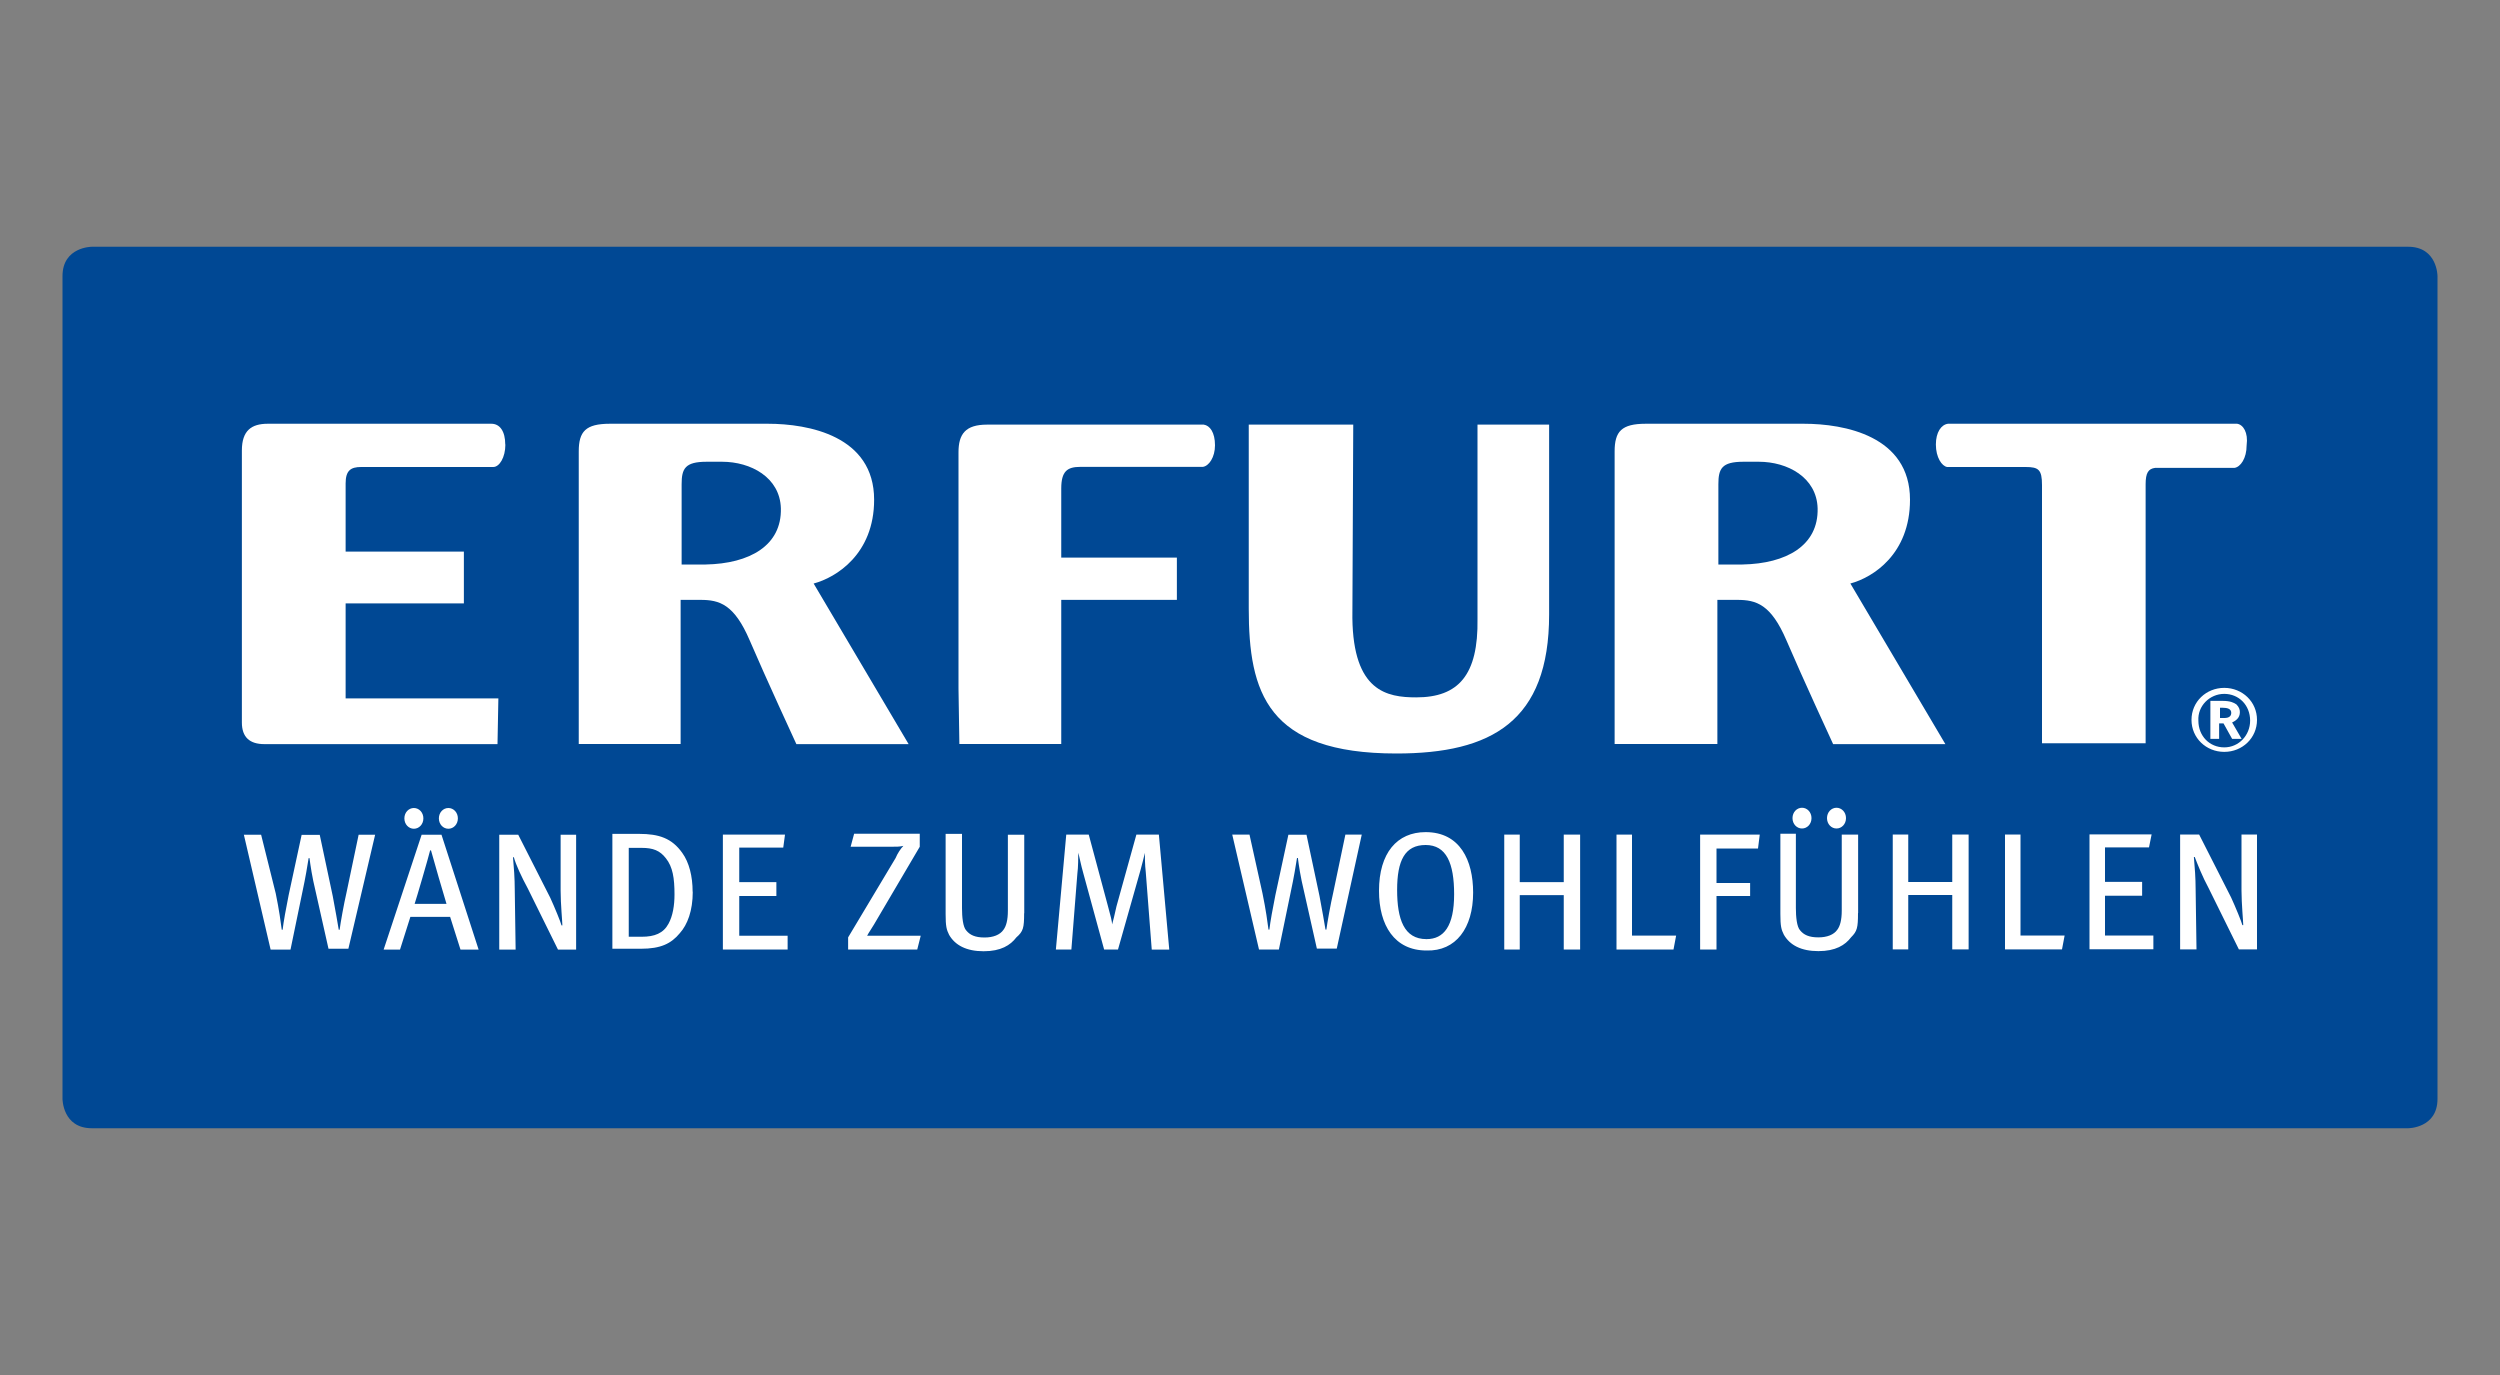 <?xml version="1.0" encoding="UTF-8"?>
<svg id="uuid-45bb9e31-2c9d-4879-ba3d-bff16e8afe76" data-name="Layer 9" xmlns="http://www.w3.org/2000/svg" width="200" height="110" viewBox="0 0 200 110">
  <rect x="0" y="0" width="200" height="110" fill="#808080" stroke="none"/>
  <defs>
    <style>
      .uuid-9598a79d-d488-4f8d-a5ed-2fb716e35ff0 {
        fill: #004894;
      }

      .uuid-4d1a7e76-8ed7-40fa-a71b-1d6fc5143cbd {
        fill: #fff;
      }
    </style>
  </defs>
  <path class="uuid-9598a79d-d488-4f8d-a5ed-2fb716e35ff0" d="m5,87.91s0,2.35,2.35,2.35h185.3s2.35,0,2.35-2.35V22.09s0-2.35-2.35-2.35H7.35s-2.35,0-2.35,2.35v65.82h0Z"/>
  <path class="uuid-4d1a7e76-8ed7-40fa-a71b-1d6fc5143cbd" d="m30,66.78h-1.31l-.97,4.63c-.21.9-.48,2.42-.55,2.97h-.07c-.07-.41-.28-1.66-.48-2.69l-1.04-4.9h-1.45l-1.04,4.83c-.21,1.04-.41,2.14-.48,2.76h-.07c-.07-.55-.21-1.59-.48-2.9l-1.17-4.7h-1.38l2.14,9.19h1.59l.97-4.7c.21-.97.41-2.14.48-2.62h.07c.07.55.21,1.52.48,2.62l1.04,4.63h1.59l2.14-9.12h0Zm8.29,9.19l-2.97-9.19h-1.59l-3.04,9.19h1.31l.83-2.62h3.18l.83,2.62h1.45Zm-2.56-3.66h-2.56c.14-.41,1.11-3.73,1.24-4.28h.07c.14.55,1.11,3.87,1.24,4.28h0Zm-1.86-6.84c0-.48-.35-.83-.76-.83s-.76.35-.76.83.35.83.76.83c.41,0,.76-.35.76-.83h0Zm2.76,0c0-.48-.35-.83-.76-.83s-.76.35-.76.83.35.83.76.83c.41,0,.76-.35.76-.83h0Zm9.46,10.5v-9.19h-1.24v4.49c0,1.04.14,2.49.14,2.76h-.07c-.07-.28-.55-1.45-.9-2.21l-2.56-5.04h-1.52v9.19h1.31l-.07-4.83c0-.83-.07-1.8-.14-2.56h.07c.14.55.62,1.59,1.11,2.49l2.42,4.9h1.45Zm9.32-4.63c0-1.24-.28-2.35-.83-3.11-.83-1.17-1.86-1.52-3.45-1.52h-2.14v9.19h2.28c1.59,0,2.42-.41,3.11-1.24.62-.69,1.04-1.8,1.04-3.32h0Zm-1.45.21c0,.9-.14,1.73-.48,2.35-.41.76-1.11,1.04-2.14,1.04h-1.04v-7.11h1.04c.9,0,1.45.21,1.93.83.55.69.69,1.59.69,2.9h0Zm9.05,4.42v-1.11h-3.87v-3.18h2.97v-1.11h-2.97v-2.76h3.52l.14-1.04h-4.97v9.19h5.18Zm10.64-1.11h-4.28c.14-.28.35-.55.55-.9l3.66-6.22v-1.04h-5.25l-.28,1.04h3.18c.48,0,.76,0,1.04-.07-.21.21-.48.62-.62.97l-3.8,6.35v.97h5.53l.28-1.11h0Zm8.29-1.8v-6.28h-1.31v6.08c0,.76-.14,1.24-.35,1.52-.28.41-.83.62-1.52.62-.76,0-1.17-.21-1.45-.55-.28-.28-.35-1.11-.35-1.8v-5.94h-1.31v6.42c0,.97.07,1.24.28,1.66.48.83,1.38,1.31,2.76,1.31s2.14-.48,2.62-1.11c.55-.48.62-.76.62-1.93h0Zm11.6,2.9l-.83-9.19h-1.8l-1.59,5.73c-.14.62-.28,1.24-.35,1.45h0c0-.21-.14-.76-.35-1.52l-1.52-5.66h-1.8l-.83,9.19h1.24l.48-6.08c.07-.48.07-1.38.07-1.66h0c.07.21.21.97.41,1.66l1.66,6.08h1.11l1.8-6.35c.14-.48.28-1.11.35-1.38h0c0,.28,0,.97.07,1.52l.48,6.22h1.38Zm15.4-9.19h-1.31l-.97,4.63c-.21.9-.48,2.42-.55,2.97h-.07c-.07-.41-.28-1.66-.48-2.69l-1.04-4.9h-1.45l-1.04,4.83c-.21,1.04-.41,2.14-.48,2.76h-.07c-.07-.55-.21-1.59-.48-2.9l-1.04-4.7h-1.38l2.14,9.19h1.59l.97-4.7c.21-.97.41-2.14.48-2.62h.07c.07.55.21,1.52.48,2.62l1.04,4.63h1.59l2-9.12h0Zm8.91,4.63c0-2.56-1.04-4.83-3.8-4.83-2.28,0-3.73,1.66-3.73,4.7,0,2.76,1.24,4.77,3.8,4.77,2.35.07,3.73-1.8,3.73-4.63h0Zm-1.52.14c0,2.56-.83,3.59-2.21,3.59-1.8,0-2.35-1.59-2.35-3.94s.62-3.59,2.28-3.59,2.28,1.45,2.28,3.94h0Zm10.08,4.42v-9.19h-1.31v3.8h-3.52v-3.8h-1.24v9.19h1.24v-4.35h3.52v4.35h1.31Zm7.67-1.11h-3.52v-8.08h-1.24v9.19h4.56l.21-1.11h0Zm6.7-8.08h-4.77v9.19h1.31v-4.28h2.69v-1.04h-2.69v-2.76h3.32l.14-1.11h0Zm7.87,6.28v-6.28h-1.31v6.08c0,.76-.14,1.24-.35,1.52-.28.41-.83.62-1.52.62-.76,0-1.17-.21-1.45-.55-.28-.28-.35-1.11-.35-1.8v-5.94h-1.24v6.42c0,.97.07,1.24.28,1.66.48.83,1.38,1.31,2.76,1.31s2.14-.48,2.62-1.11c.48-.48.55-.76.55-1.93h0Zm-3.73-7.6c0-.48-.35-.83-.76-.83s-.76.35-.76.83.35.83.76.83c.41,0,.76-.35.76-.83h0Zm2.76,0c0-.48-.35-.83-.76-.83s-.76.35-.76.83.35.83.76.83c.41,0,.76-.35.76-.83h0Zm9.81,10.5v-9.19h-1.31v3.8h-3.52v-3.8h-1.24v9.19h1.24v-4.35h3.52v4.35h1.31Zm7.67-1.11h-3.52v-8.08h-1.24v9.19h4.56l.21-1.11h0Zm7.11,1.11v-1.11h-3.87v-3.18h2.97v-1.11h-2.97v-2.76h3.52l.21-1.04h-4.97v9.19h5.11Zm8.29,0v-9.19h-1.24v4.49c0,1.04.14,2.49.14,2.76h-.07c-.07-.28-.55-1.45-.9-2.21l-2.56-5.04h-1.52v9.19h1.31l-.07-4.83c0-.83-.07-1.8-.14-2.56h.07c.21.55.62,1.59,1.11,2.49l2.42,4.9h1.45Z"/>
  <path class="uuid-4d1a7e76-8ed7-40fa-a71b-1d6fc5143cbd" d="m178.98,33.9h-23.14c-.55.07-.97.69-.97,1.66,0,1.04.48,1.73.9,1.8h6.28c1.04,0,1.31.21,1.31,1.45v20.65h8.29v-20.72c0-.9.21-1.24.76-1.31h6.35c.48-.07.97-.76.97-1.8.14-1.04-.28-1.66-.76-1.73h0Z"/>
  <path class="uuid-4d1a7e76-8ed7-40fa-a71b-1d6fc5143cbd" d="m97.2,35.63c0-1.04-.41-1.59-.9-1.66h-17.34c-1.73,0-2.28.76-2.28,2.21v18.92l.07,4.42h8.15v-11.53h9.25v-3.38h-9.25v-5.53c0-1.38.48-1.73,1.52-1.73h9.81c.48-.07.97-.76.97-1.73h0Z"/>
  <path class="uuid-4d1a7e76-8ed7-40fa-a71b-1d6fc5143cbd" d="m99.9,33.97v14.71c0,6.7,1.45,11.6,11.81,11.6,7.6,0,12.22-2.56,12.22-11.12v-15.19h-5.73v15.54c.07,4.49-1.52,6.28-4.9,6.28-2.35,0-5.04-.48-5.11-6.35l.07-15.47h-8.36Z"/>
  <path class="uuid-4d1a7e76-8ed7-40fa-a71b-1d6fc5143cbd" d="m40.43,35.56c0,1.04-.48,1.8-.97,1.8h-10.57c-.83,0-1.24.28-1.24,1.31v5.46h9.46v4.14h-9.46v7.6h12.22l-.07,3.66h-18.65c-1.17,0-1.8-.55-1.8-1.73v-21.76c0-1.59.76-2.14,2.07-2.14h17.89c.69,0,1.11.62,1.11,1.66h0Z"/>
  <path class="uuid-4d1a7e76-8ed7-40fa-a71b-1d6fc5143cbd" d="m57.77,36.94h-1.24c-1.73,0-2,.55-2,1.8v6.42h1.93c3.52-.07,6.08-1.52,6.01-4.49-.07-2.49-2.42-3.73-4.7-3.73h0Zm7.32,9.74l7.6,12.85h-8.98s-2.49-5.39-3.73-8.29c-1.24-2.9-2.42-3.25-3.94-3.25h-1.59v11.53h-8.15v-23.41c0-1.59.55-2.21,2.49-2.21h12.64c3.25,0,8.5.97,8.5,6.08,0,4.35-3.04,6.22-4.83,6.7h0Z"/>
  <path class="uuid-4d1a7e76-8ed7-40fa-a71b-1d6fc5143cbd" d="m140.71,36.94h-1.24c-1.73,0-2,.55-2,1.8v6.42h1.93c3.52-.07,6.08-1.52,6.01-4.49-.07-2.49-2.42-3.73-4.7-3.73h0Zm7.32,9.74l7.6,12.85h-8.98s-2.49-5.39-3.73-8.29c-1.24-2.9-2.42-3.25-3.94-3.25h-1.59v11.53h-8.22v-23.41c0-1.59.55-2.21,2.49-2.21h12.64c3.25,0,8.5.97,8.5,6.08,0,4.35-2.97,6.22-4.77,6.7h0Z"/>
  <path class="uuid-4d1a7e76-8ed7-40fa-a71b-1d6fc5143cbd" d="m176.84,59.11h.69v-1.24h.35l.69,1.24h.76l-.76-1.31c.28-.14.62-.35.62-.83,0-.21-.07-.41-.28-.62-.21-.14-.48-.28-1.11-.28h-.97v3.04h0Zm.69-2.49h.28c.35,0,.69.07.69.41,0,.28-.21.41-.55.41h-.35v-.83h-.07Zm.41-1.59c-1.45,0-2.62,1.11-2.62,2.56s1.17,2.56,2.62,2.56,2.62-1.11,2.62-2.56-1.17-2.56-2.62-2.56h0Zm0,.48c1.17,0,2.07.9,2.07,2.14,0,1.17-.9,2.14-2.07,2.14s-2.07-.9-2.07-2.14c-.07-1.17.9-2.14,2.07-2.14h0Z"/>
</svg>
